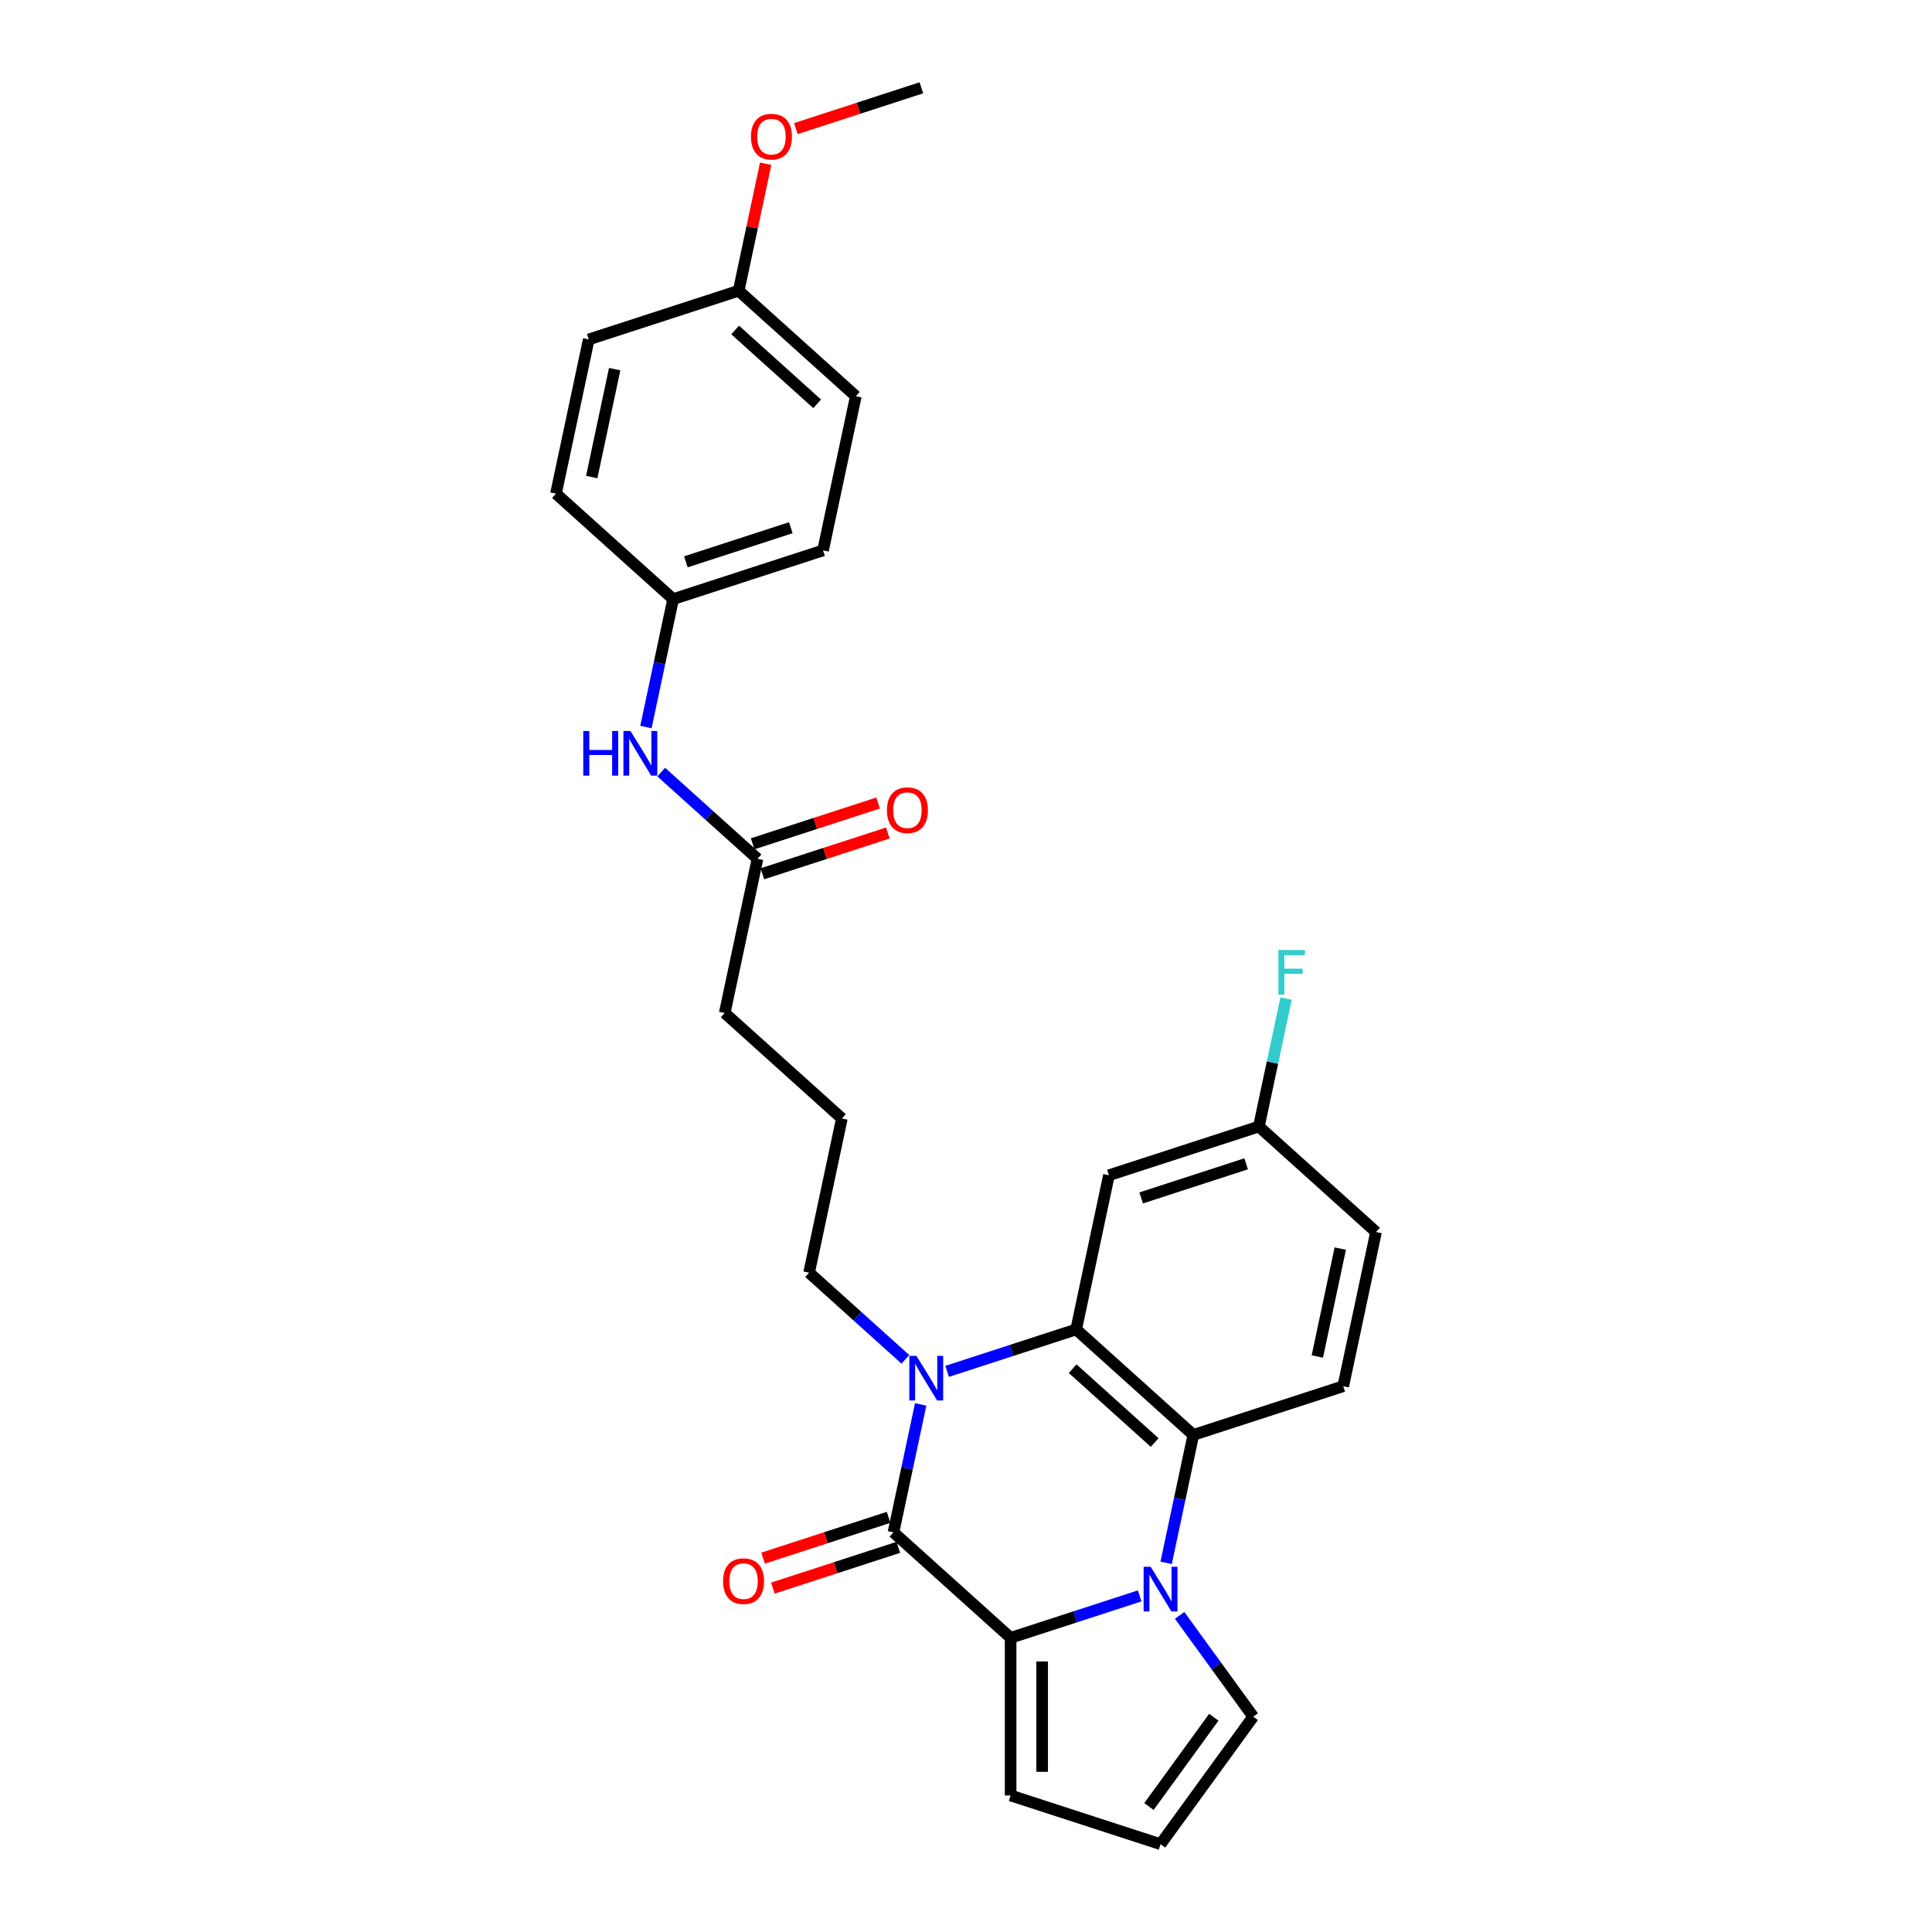 <?xml version='1.0' encoding='iso-8859-1'?>
<svg version='1.1' baseProfile='full'
              xmlns='http://www.w3.org/2000/svg'
                      xmlns:rdkit='http://www.rdkit.org/xml'
                      xmlns:xlink='http://www.w3.org/1999/xlink'
                  xml:space='preserve'
width='1000px' height='1000px' viewBox='0 0 1000 1000'>
<!-- END OF HEADER -->
<rect style='opacity:1.0;fill:#FFFFFF;stroke:none' width='1000' height='1000' x='0' y='0'> </rect>
<path class='bond-2' d='M 589.895,826.033 L 556.496,836.885' style='fill:none;fill-rule:evenodd;stroke:#0000FF;stroke-width:6px;stroke-linecap:butt;stroke-linejoin:miter;stroke-opacity:1' />
<path class='bond-2' d='M 556.496,836.885 L 523.097,847.737' style='fill:none;fill-rule:evenodd;stroke:#000000;stroke-width:6px;stroke-linecap:butt;stroke-linejoin:miter;stroke-opacity:1' />
<path class='bond-4' d='M 603.587,808.929 L 610.625,775.821' style='fill:none;fill-rule:evenodd;stroke:#0000FF;stroke-width:6px;stroke-linecap:butt;stroke-linejoin:miter;stroke-opacity:1' />
<path class='bond-4' d='M 610.625,775.821 L 617.662,742.712' style='fill:none;fill-rule:evenodd;stroke:#000000;stroke-width:6px;stroke-linecap:butt;stroke-linejoin:miter;stroke-opacity:1' />
<path class='bond-6' d='M 610.574,836.117 L 629.616,862.325' style='fill:none;fill-rule:evenodd;stroke:#0000FF;stroke-width:6px;stroke-linecap:butt;stroke-linejoin:miter;stroke-opacity:1' />
<path class='bond-6' d='M 629.616,862.325 L 648.658,888.534' style='fill:none;fill-rule:evenodd;stroke:#000000;stroke-width:6px;stroke-linecap:butt;stroke-linejoin:miter;stroke-opacity:1' />
<path class='bond-0' d='M 462.461,793.14 L 523.097,847.737' style='fill:none;fill-rule:evenodd;stroke:#000000;stroke-width:6px;stroke-linecap:butt;stroke-linejoin:miter;stroke-opacity:1' />
<path class='bond-9' d='M 459.939,785.38 L 427.462,795.932' style='fill:none;fill-rule:evenodd;stroke:#000000;stroke-width:6px;stroke-linecap:butt;stroke-linejoin:miter;stroke-opacity:1' />
<path class='bond-9' d='M 427.462,795.932 L 394.985,806.484' style='fill:none;fill-rule:evenodd;stroke:#FF0000;stroke-width:6px;stroke-linecap:butt;stroke-linejoin:miter;stroke-opacity:1' />
<path class='bond-9' d='M 464.982,800.9 L 432.505,811.452' style='fill:none;fill-rule:evenodd;stroke:#000000;stroke-width:6px;stroke-linecap:butt;stroke-linejoin:miter;stroke-opacity:1' />
<path class='bond-9' d='M 432.505,811.452 L 400.028,822.005' style='fill:none;fill-rule:evenodd;stroke:#FF0000;stroke-width:6px;stroke-linecap:butt;stroke-linejoin:miter;stroke-opacity:1' />
<path class='bond-29' d='M 462.461,793.14 L 469.498,760.031' style='fill:none;fill-rule:evenodd;stroke:#000000;stroke-width:6px;stroke-linecap:butt;stroke-linejoin:miter;stroke-opacity:1' />
<path class='bond-29' d='M 469.498,760.031 L 476.536,726.922' style='fill:none;fill-rule:evenodd;stroke:#0000FF;stroke-width:6px;stroke-linecap:butt;stroke-linejoin:miter;stroke-opacity:1' />
<path class='bond-1' d='M 490.228,709.818 L 523.627,698.966' style='fill:none;fill-rule:evenodd;stroke:#0000FF;stroke-width:6px;stroke-linecap:butt;stroke-linejoin:miter;stroke-opacity:1' />
<path class='bond-1' d='M 523.627,698.966 L 557.026,688.114' style='fill:none;fill-rule:evenodd;stroke:#000000;stroke-width:6px;stroke-linecap:butt;stroke-linejoin:miter;stroke-opacity:1' />
<path class='bond-15' d='M 468.622,703.601 L 443.705,681.166' style='fill:none;fill-rule:evenodd;stroke:#0000FF;stroke-width:6px;stroke-linecap:butt;stroke-linejoin:miter;stroke-opacity:1' />
<path class='bond-15' d='M 443.705,681.166 L 418.789,658.731' style='fill:none;fill-rule:evenodd;stroke:#000000;stroke-width:6px;stroke-linecap:butt;stroke-linejoin:miter;stroke-opacity:1' />
<path class='bond-8' d='M 523.097,847.737 L 523.097,929.331' style='fill:none;fill-rule:evenodd;stroke:#000000;stroke-width:6px;stroke-linecap:butt;stroke-linejoin:miter;stroke-opacity:1' />
<path class='bond-8' d='M 539.416,859.976 L 539.416,917.092' style='fill:none;fill-rule:evenodd;stroke:#000000;stroke-width:6px;stroke-linecap:butt;stroke-linejoin:miter;stroke-opacity:1' />
<path class='bond-3' d='M 557.026,688.114 L 617.662,742.712' style='fill:none;fill-rule:evenodd;stroke:#000000;stroke-width:6px;stroke-linecap:butt;stroke-linejoin:miter;stroke-opacity:1' />
<path class='bond-3' d='M 555.202,708.431 L 597.647,746.649' style='fill:none;fill-rule:evenodd;stroke:#000000;stroke-width:6px;stroke-linecap:butt;stroke-linejoin:miter;stroke-opacity:1' />
<path class='bond-5' d='M 557.026,688.114 L 573.99,608.303' style='fill:none;fill-rule:evenodd;stroke:#000000;stroke-width:6px;stroke-linecap:butt;stroke-linejoin:miter;stroke-opacity:1' />
<path class='bond-7' d='M 617.662,742.712 L 695.263,717.498' style='fill:none;fill-rule:evenodd;stroke:#000000;stroke-width:6px;stroke-linecap:butt;stroke-linejoin:miter;stroke-opacity:1' />
<path class='bond-30' d='M 573.99,608.303 L 651.591,583.089' style='fill:none;fill-rule:evenodd;stroke:#000000;stroke-width:6px;stroke-linecap:butt;stroke-linejoin:miter;stroke-opacity:1' />
<path class='bond-30' d='M 590.673,620.041 L 644.994,602.391' style='fill:none;fill-rule:evenodd;stroke:#000000;stroke-width:6px;stroke-linecap:butt;stroke-linejoin:miter;stroke-opacity:1' />
<path class='bond-11' d='M 648.658,888.534 L 600.698,954.545' style='fill:none;fill-rule:evenodd;stroke:#000000;stroke-width:6px;stroke-linecap:butt;stroke-linejoin:miter;stroke-opacity:1' />
<path class='bond-11' d='M 628.262,888.844 L 594.69,935.052' style='fill:none;fill-rule:evenodd;stroke:#000000;stroke-width:6px;stroke-linecap:butt;stroke-linejoin:miter;stroke-opacity:1' />
<path class='bond-17' d='M 695.263,717.498 L 712.228,637.686' style='fill:none;fill-rule:evenodd;stroke:#000000;stroke-width:6px;stroke-linecap:butt;stroke-linejoin:miter;stroke-opacity:1' />
<path class='bond-17' d='M 681.845,702.133 L 693.721,646.265' style='fill:none;fill-rule:evenodd;stroke:#000000;stroke-width:6px;stroke-linecap:butt;stroke-linejoin:miter;stroke-opacity:1' />
<path class='bond-28' d='M 523.097,929.331 L 600.698,954.545' style='fill:none;fill-rule:evenodd;stroke:#000000;stroke-width:6px;stroke-linecap:butt;stroke-linejoin:miter;stroke-opacity:1' />
<path class='bond-10' d='M 392.081,444.511 L 375.117,524.323' style='fill:none;fill-rule:evenodd;stroke:#000000;stroke-width:6px;stroke-linecap:butt;stroke-linejoin:miter;stroke-opacity:1' />
<path class='bond-12' d='M 392.081,444.511 L 367.164,422.076' style='fill:none;fill-rule:evenodd;stroke:#000000;stroke-width:6px;stroke-linecap:butt;stroke-linejoin:miter;stroke-opacity:1' />
<path class='bond-12' d='M 367.164,422.076 L 342.248,399.641' style='fill:none;fill-rule:evenodd;stroke:#0000FF;stroke-width:6px;stroke-linecap:butt;stroke-linejoin:miter;stroke-opacity:1' />
<path class='bond-13' d='M 394.602,452.271 L 427.079,441.719' style='fill:none;fill-rule:evenodd;stroke:#000000;stroke-width:6px;stroke-linecap:butt;stroke-linejoin:miter;stroke-opacity:1' />
<path class='bond-13' d='M 427.079,441.719 L 459.556,431.167' style='fill:none;fill-rule:evenodd;stroke:#FF0000;stroke-width:6px;stroke-linecap:butt;stroke-linejoin:miter;stroke-opacity:1' />
<path class='bond-13' d='M 389.56,436.751 L 422.036,426.199' style='fill:none;fill-rule:evenodd;stroke:#000000;stroke-width:6px;stroke-linecap:butt;stroke-linejoin:miter;stroke-opacity:1' />
<path class='bond-13' d='M 422.036,426.199 L 454.513,415.646' style='fill:none;fill-rule:evenodd;stroke:#FF0000;stroke-width:6px;stroke-linecap:butt;stroke-linejoin:miter;stroke-opacity:1' />
<path class='bond-16' d='M 334.334,376.32 L 341.371,343.211' style='fill:none;fill-rule:evenodd;stroke:#0000FF;stroke-width:6px;stroke-linecap:butt;stroke-linejoin:miter;stroke-opacity:1' />
<path class='bond-16' d='M 341.371,343.211 L 348.409,310.103' style='fill:none;fill-rule:evenodd;stroke:#000000;stroke-width:6px;stroke-linecap:butt;stroke-linejoin:miter;stroke-opacity:1' />
<path class='bond-14' d='M 651.591,583.089 L 712.228,637.686' style='fill:none;fill-rule:evenodd;stroke:#000000;stroke-width:6px;stroke-linecap:butt;stroke-linejoin:miter;stroke-opacity:1' />
<path class='bond-19' d='M 651.591,583.089 L 658.629,549.98' style='fill:none;fill-rule:evenodd;stroke:#000000;stroke-width:6px;stroke-linecap:butt;stroke-linejoin:miter;stroke-opacity:1' />
<path class='bond-19' d='M 658.629,549.98 L 665.666,516.871' style='fill:none;fill-rule:evenodd;stroke:#33CCCC;stroke-width:6px;stroke-linecap:butt;stroke-linejoin:miter;stroke-opacity:1' />
<path class='bond-25' d='M 418.789,658.731 L 435.753,578.92' style='fill:none;fill-rule:evenodd;stroke:#000000;stroke-width:6px;stroke-linecap:butt;stroke-linejoin:miter;stroke-opacity:1' />
<path class='bond-20' d='M 348.409,310.103 L 287.772,255.505' style='fill:none;fill-rule:evenodd;stroke:#000000;stroke-width:6px;stroke-linecap:butt;stroke-linejoin:miter;stroke-opacity:1' />
<path class='bond-21' d='M 348.409,310.103 L 426.01,284.889' style='fill:none;fill-rule:evenodd;stroke:#000000;stroke-width:6px;stroke-linecap:butt;stroke-linejoin:miter;stroke-opacity:1' />
<path class='bond-21' d='M 355.006,290.8 L 409.327,273.15' style='fill:none;fill-rule:evenodd;stroke:#000000;stroke-width:6px;stroke-linecap:butt;stroke-linejoin:miter;stroke-opacity:1' />
<path class='bond-18' d='M 382.338,150.48 L 442.974,205.077' style='fill:none;fill-rule:evenodd;stroke:#000000;stroke-width:6px;stroke-linecap:butt;stroke-linejoin:miter;stroke-opacity:1' />
<path class='bond-18' d='M 380.514,170.797 L 422.959,209.015' style='fill:none;fill-rule:evenodd;stroke:#000000;stroke-width:6px;stroke-linecap:butt;stroke-linejoin:miter;stroke-opacity:1' />
<path class='bond-24' d='M 382.338,150.48 L 389.323,117.616' style='fill:none;fill-rule:evenodd;stroke:#000000;stroke-width:6px;stroke-linecap:butt;stroke-linejoin:miter;stroke-opacity:1' />
<path class='bond-24' d='M 389.323,117.616 L 396.309,84.752' style='fill:none;fill-rule:evenodd;stroke:#FF0000;stroke-width:6px;stroke-linecap:butt;stroke-linejoin:miter;stroke-opacity:1' />
<path class='bond-31' d='M 382.338,150.48 L 304.737,175.694' style='fill:none;fill-rule:evenodd;stroke:#000000;stroke-width:6px;stroke-linecap:butt;stroke-linejoin:miter;stroke-opacity:1' />
<path class='bond-23' d='M 287.772,255.505 L 304.737,175.694' style='fill:none;fill-rule:evenodd;stroke:#000000;stroke-width:6px;stroke-linecap:butt;stroke-linejoin:miter;stroke-opacity:1' />
<path class='bond-23' d='M 306.279,246.926 L 318.155,191.059' style='fill:none;fill-rule:evenodd;stroke:#000000;stroke-width:6px;stroke-linecap:butt;stroke-linejoin:miter;stroke-opacity:1' />
<path class='bond-22' d='M 426.01,284.889 L 442.974,205.077' style='fill:none;fill-rule:evenodd;stroke:#000000;stroke-width:6px;stroke-linecap:butt;stroke-linejoin:miter;stroke-opacity:1' />
<path class='bond-27' d='M 411.949,66.559 L 444.426,56.007' style='fill:none;fill-rule:evenodd;stroke:#FF0000;stroke-width:6px;stroke-linecap:butt;stroke-linejoin:miter;stroke-opacity:1' />
<path class='bond-27' d='M 444.426,56.007 L 476.903,45.455' style='fill:none;fill-rule:evenodd;stroke:#000000;stroke-width:6px;stroke-linecap:butt;stroke-linejoin:miter;stroke-opacity:1' />
<path class='bond-26' d='M 435.753,578.92 L 375.117,524.323' style='fill:none;fill-rule:evenodd;stroke:#000000;stroke-width:6px;stroke-linecap:butt;stroke-linejoin:miter;stroke-opacity:1' />
<path  class='atom-0' d='M 595.59 810.969
L 603.162 823.208
Q 603.913 824.416, 605.12 826.603
Q 606.328 828.789, 606.393 828.92
L 606.393 810.969
L 609.461 810.969
L 609.461 834.077
L 606.295 834.077
L 598.168 820.695
Q 597.222 819.129, 596.21 817.334
Q 595.231 815.539, 594.937 814.984
L 594.937 834.077
L 591.935 834.077
L 591.935 810.969
L 595.59 810.969
' fill='#0000FF'/>
<path  class='atom-2' d='M 474.317 701.775
L 481.889 714.014
Q 482.64 715.221, 483.847 717.408
Q 485.055 719.595, 485.12 719.725
L 485.12 701.775
L 488.188 701.775
L 488.188 724.882
L 485.022 724.882
L 476.896 711.501
Q 475.949 709.934, 474.937 708.139
Q 473.958 706.344, 473.664 705.789
L 473.664 724.882
L 470.662 724.882
L 470.662 701.775
L 474.317 701.775
' fill='#0000FF'/>
<path  class='atom-10' d='M 374.252 818.419
Q 374.252 812.871, 376.994 809.77
Q 379.736 806.669, 384.86 806.669
Q 389.984 806.669, 392.725 809.77
Q 395.467 812.871, 395.467 818.419
Q 395.467 824.033, 392.693 827.231
Q 389.919 830.397, 384.86 830.397
Q 379.768 830.397, 376.994 827.231
Q 374.252 824.065, 374.252 818.419
M 384.86 827.786
Q 388.385 827.786, 390.278 825.436
Q 392.203 823.054, 392.203 818.419
Q 392.203 813.882, 390.278 811.598
Q 388.385 809.281, 384.86 809.281
Q 381.335 809.281, 379.409 811.565
Q 377.516 813.85, 377.516 818.419
Q 377.516 823.086, 379.409 825.436
Q 381.335 827.786, 384.86 827.786
' fill='#FF0000'/>
<path  class='atom-13' d='M 301.891 378.36
L 305.024 378.36
L 305.024 388.184
L 316.839 388.184
L 316.839 378.36
L 319.972 378.36
L 319.972 401.468
L 316.839 401.468
L 316.839 390.795
L 305.024 390.795
L 305.024 401.468
L 301.891 401.468
L 301.891 378.36
' fill='#0000FF'/>
<path  class='atom-13' d='M 326.337 378.36
L 333.909 390.599
Q 334.659 391.807, 335.867 393.994
Q 337.075 396.18, 337.14 396.311
L 337.14 378.36
L 340.208 378.36
L 340.208 401.468
L 337.042 401.468
L 328.915 388.086
Q 327.969 386.52, 326.957 384.725
Q 325.978 382.929, 325.684 382.375
L 325.684 401.468
L 322.681 401.468
L 322.681 378.36
L 326.337 378.36
' fill='#0000FF'/>
<path  class='atom-14' d='M 459.075 419.362
Q 459.075 413.814, 461.816 410.713
Q 464.558 407.613, 469.682 407.613
Q 474.806 407.613, 477.547 410.713
Q 480.289 413.814, 480.289 419.362
Q 480.289 424.976, 477.515 428.175
Q 474.741 431.34, 469.682 431.34
Q 464.59 431.34, 461.816 428.175
Q 459.075 425.009, 459.075 419.362
M 469.682 428.729
Q 473.207 428.729, 475.1 426.38
Q 477.025 423.997, 477.025 419.362
Q 477.025 414.826, 475.1 412.541
Q 473.207 410.224, 469.682 410.224
Q 466.157 410.224, 464.231 412.509
Q 462.338 414.793, 462.338 419.362
Q 462.338 424.03, 464.231 426.38
Q 466.157 428.729, 469.682 428.729
' fill='#FF0000'/>
<path  class='atom-20' d='M 661.685 491.724
L 675.426 491.724
L 675.426 494.368
L 664.786 494.368
L 664.786 501.385
L 674.251 501.385
L 674.251 504.061
L 664.786 504.061
L 664.786 514.831
L 661.685 514.831
L 661.685 491.724
' fill='#33CCCC'/>
<path  class='atom-25' d='M 388.695 70.734
Q 388.695 65.185, 391.436 62.085
Q 394.178 58.984, 399.302 58.984
Q 404.426 58.984, 407.168 62.085
Q 409.909 65.185, 409.909 70.734
Q 409.909 76.348, 407.135 79.546
Q 404.361 82.712, 399.302 82.712
Q 394.211 82.712, 391.436 79.546
Q 388.695 76.38, 388.695 70.734
M 399.302 80.101
Q 402.827 80.101, 404.72 77.751
Q 406.646 75.368, 406.646 70.734
Q 406.646 66.197, 404.72 63.913
Q 402.827 61.595, 399.302 61.595
Q 395.777 61.595, 393.852 63.88
Q 391.959 66.165, 391.959 70.734
Q 391.959 75.401, 393.852 77.751
Q 395.777 80.101, 399.302 80.101
' fill='#FF0000'/>
</svg>
